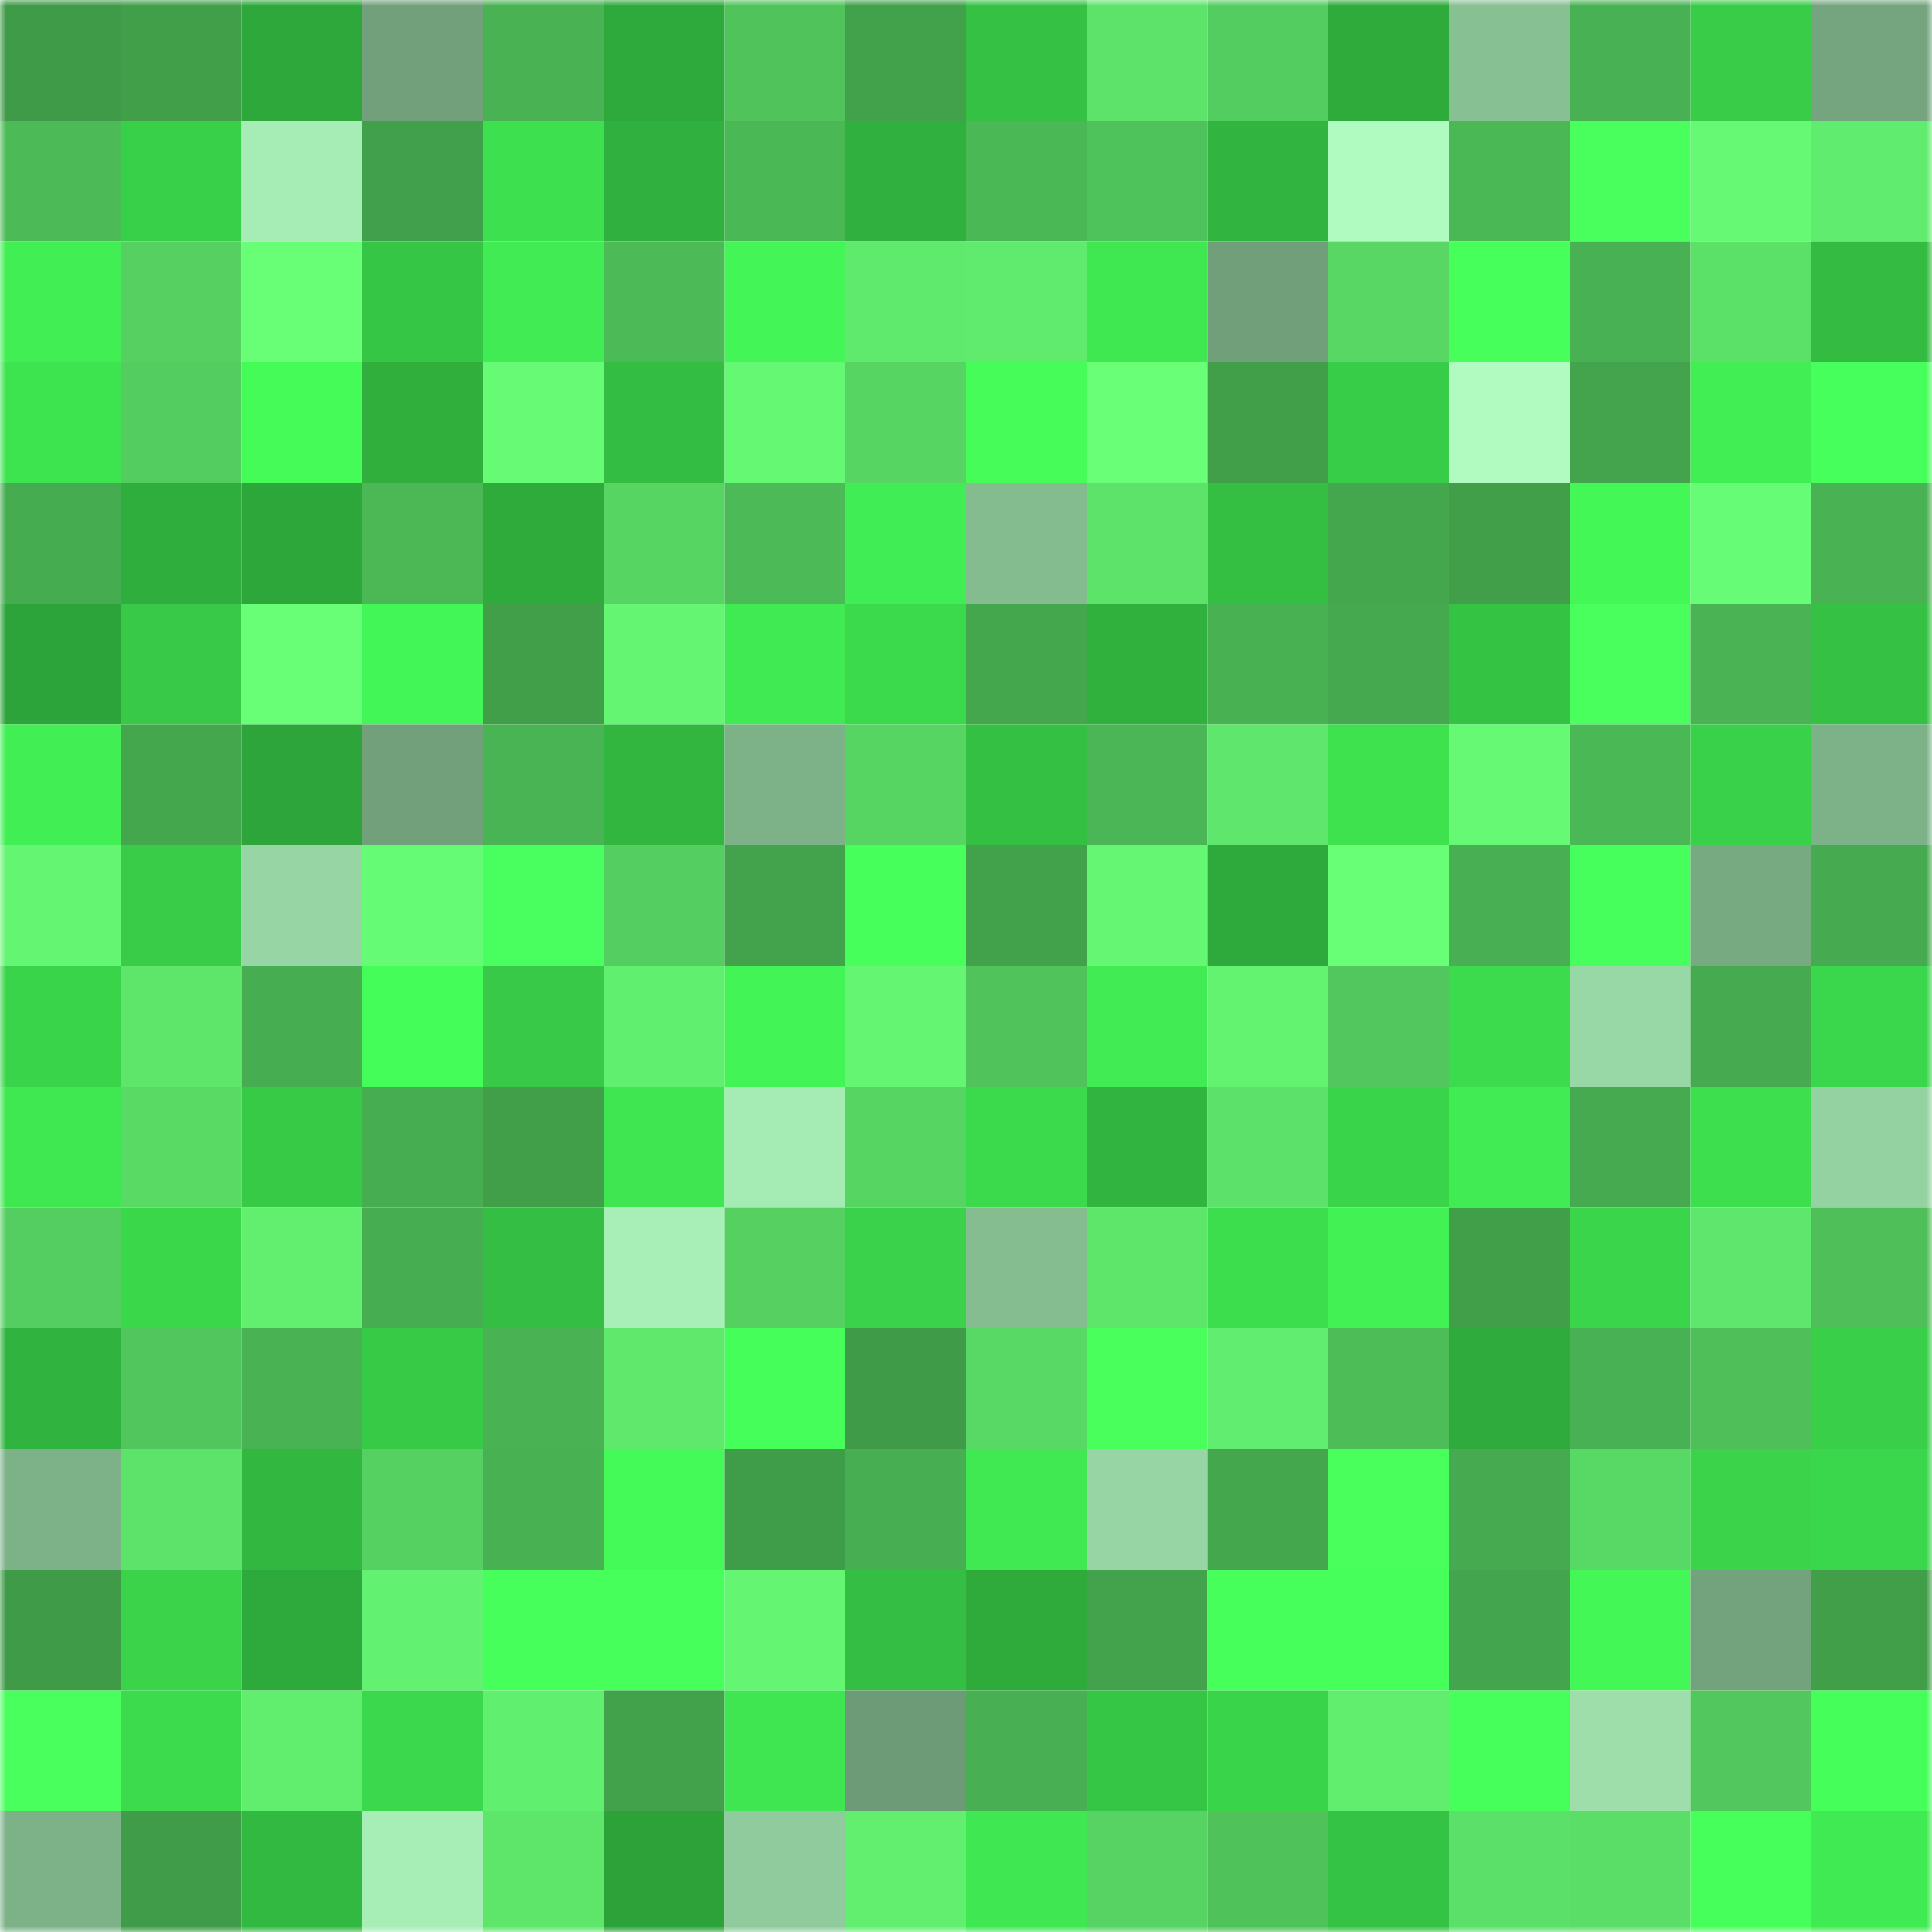 <svg viewBox="0 0 160 160" fill="none" role="img" xmlns="http://www.w3.org/2000/svg" width="240" height="240" name="lens%2Cmahof.lens"><mask id="944632849" mask-type="alpha" maskUnits="userSpaceOnUse" x="0" y="0" width="160" height="160"><rect width="160" height="160" fill="#FFFFFF"></rect></mask><g mask="url(#944632849)"><rect x="0" y="0" width="10" height="10" fill="#3f9b48"></rect><rect x="10" y="0" width="10" height="10" fill="#419f4a"></rect><rect x="20" y="0" width="10" height="10" fill="#2ea83b"></rect><rect x="30" y="0" width="10" height="10" fill="#71a07b"></rect><rect x="40" y="0" width="10" height="10" fill="#49b353"></rect><rect x="50" y="0" width="10" height="10" fill="#2ea93b"></rect><rect x="60" y="0" width="10" height="10" fill="#50c45b"></rect><rect x="70" y="0" width="10" height="10" fill="#42a24b"></rect><rect x="80" y="0" width="10" height="10" fill="#35c244"></rect><rect x="90" y="0" width="10" height="10" fill="#5de36a"></rect><rect x="100" y="0" width="10" height="10" fill="#54cd60"></rect><rect x="110" y="0" width="10" height="10" fill="#2fab3c"></rect><rect x="120" y="0" width="10" height="10" fill="#87c093"></rect><rect x="130" y="0" width="10" height="10" fill="#48b153"></rect><rect x="140" y="0" width="10" height="10" fill="#38cc48"></rect><rect x="150" y="0" width="10" height="10" fill="#74a57f"></rect><rect x="0" y="10" width="10" height="10" fill="#4cbb57"></rect><rect x="10" y="10" width="10" height="10" fill="#39d049"></rect><rect x="20" y="10" width="10" height="10" fill="#a6ecb5"></rect><rect x="30" y="10" width="10" height="10" fill="#41a04b"></rect><rect x="40" y="10" width="10" height="10" fill="#3de04f"></rect><rect x="50" y="10" width="10" height="10" fill="#30b03e"></rect><rect x="60" y="10" width="10" height="10" fill="#4bb856"></rect><rect x="70" y="10" width="10" height="10" fill="#30b03e"></rect><rect x="80" y="10" width="10" height="10" fill="#4bb856"></rect><rect x="90" y="10" width="10" height="10" fill="#4fc35b"></rect><rect x="100" y="10" width="10" height="10" fill="#32b540"></rect><rect x="110" y="10" width="10" height="10" fill="#b0fbc0"></rect><rect x="120" y="10" width="10" height="10" fill="#4bb856"></rect><rect x="130" y="10" width="10" height="10" fill="#49ff5e"></rect><rect x="140" y="10" width="10" height="10" fill="#66fa74"></rect><rect x="150" y="10" width="10" height="10" fill="#60ec6e"></rect><rect x="0" y="20" width="10" height="10" fill="#41ee54"></rect><rect x="10" y="20" width="10" height="10" fill="#55d061"></rect><rect x="20" y="20" width="10" height="10" fill="#68ff77"></rect><rect x="30" y="20" width="10" height="10" fill="#36c646"></rect><rect x="40" y="20" width="10" height="10" fill="#40eb53"></rect><rect x="50" y="20" width="10" height="10" fill="#4cbb57"></rect><rect x="60" y="20" width="10" height="10" fill="#43f556"></rect><rect x="70" y="20" width="10" height="10" fill="#5fe96d"></rect><rect x="80" y="20" width="10" height="10" fill="#60eb6e"></rect><rect x="90" y="20" width="10" height="10" fill="#3fe751"></rect><rect x="100" y="20" width="10" height="10" fill="#709f7a"></rect><rect x="110" y="20" width="10" height="10" fill="#58d764"></rect><rect x="120" y="20" width="10" height="10" fill="#46ff5a"></rect><rect x="130" y="20" width="10" height="10" fill="#48b153"></rect><rect x="140" y="20" width="10" height="10" fill="#5be068"></rect><rect x="150" y="20" width="10" height="10" fill="#33bb42"></rect><rect x="0" y="30" width="10" height="10" fill="#3ee450"></rect><rect x="10" y="30" width="10" height="10" fill="#53cd5f"></rect><rect x="20" y="30" width="10" height="10" fill="#44fb58"></rect><rect x="30" y="30" width="10" height="10" fill="#30af3d"></rect><rect x="40" y="30" width="10" height="10" fill="#67fb75"></rect><rect x="50" y="30" width="10" height="10" fill="#34bd43"></rect><rect x="60" y="30" width="10" height="10" fill="#65f873"></rect><rect x="70" y="30" width="10" height="10" fill="#57d563"></rect><rect x="80" y="30" width="10" height="10" fill="#45fc59"></rect><rect x="90" y="30" width="10" height="10" fill="#69ff77"></rect><rect x="100" y="30" width="10" height="10" fill="#419f4a"></rect><rect x="110" y="30" width="10" height="10" fill="#38cd48"></rect><rect x="120" y="30" width="10" height="10" fill="#b1fbc1"></rect><rect x="130" y="30" width="10" height="10" fill="#43a44d"></rect><rect x="140" y="30" width="10" height="10" fill="#41ef54"></rect><rect x="150" y="30" width="10" height="10" fill="#47ff5c"></rect><rect x="0" y="40" width="10" height="10" fill="#46ac50"></rect><rect x="10" y="40" width="10" height="10" fill="#2fae3d"></rect><rect x="20" y="40" width="10" height="10" fill="#2da63a"></rect><rect x="30" y="40" width="10" height="10" fill="#4bb755"></rect><rect x="40" y="40" width="10" height="10" fill="#2fab3c"></rect><rect x="50" y="40" width="10" height="10" fill="#57d563"></rect><rect x="60" y="40" width="10" height="10" fill="#4cbb57"></rect><rect x="70" y="40" width="10" height="10" fill="#41ed54"></rect><rect x="80" y="40" width="10" height="10" fill="#84bc90"></rect><rect x="90" y="40" width="10" height="10" fill="#5de36a"></rect><rect x="100" y="40" width="10" height="10" fill="#34bf43"></rect><rect x="110" y="40" width="10" height="10" fill="#44a74e"></rect><rect x="120" y="40" width="10" height="10" fill="#419f4a"></rect><rect x="130" y="40" width="10" height="10" fill="#43f757"></rect><rect x="140" y="40" width="10" height="10" fill="#67fc76"></rect><rect x="150" y="40" width="10" height="10" fill="#49b253"></rect><rect x="0" y="50" width="10" height="10" fill="#2da43a"></rect><rect x="10" y="50" width="10" height="10" fill="#37c947"></rect><rect x="20" y="50" width="10" height="10" fill="#68ff77"></rect><rect x="30" y="50" width="10" height="10" fill="#43f657"></rect><rect x="40" y="50" width="10" height="10" fill="#419f4a"></rect><rect x="50" y="50" width="10" height="10" fill="#64f572"></rect><rect x="60" y="50" width="10" height="10" fill="#40ea52"></rect><rect x="70" y="50" width="10" height="10" fill="#3bd94c"></rect><rect x="80" y="50" width="10" height="10" fill="#44a74e"></rect><rect x="90" y="50" width="10" height="10" fill="#30b13e"></rect><rect x="100" y="50" width="10" height="10" fill="#48b253"></rect><rect x="110" y="50" width="10" height="10" fill="#45aa4f"></rect><rect x="120" y="50" width="10" height="10" fill="#35c344"></rect><rect x="130" y="50" width="10" height="10" fill="#49ff5e"></rect><rect x="140" y="50" width="10" height="10" fill="#4ab454"></rect><rect x="150" y="50" width="10" height="10" fill="#35c144"></rect><rect x="0" y="60" width="10" height="10" fill="#41ef54"></rect><rect x="10" y="60" width="10" height="10" fill="#44a64d"></rect><rect x="20" y="60" width="10" height="10" fill="#2da53a"></rect><rect x="30" y="60" width="10" height="10" fill="#71a07b"></rect><rect x="40" y="60" width="10" height="10" fill="#49b454"></rect><rect x="50" y="60" width="10" height="10" fill="#32b640"></rect><rect x="60" y="60" width="10" height="10" fill="#7db288"></rect><rect x="70" y="60" width="10" height="10" fill="#57d563"></rect><rect x="80" y="60" width="10" height="10" fill="#34c043"></rect><rect x="90" y="60" width="10" height="10" fill="#4ab655"></rect><rect x="100" y="60" width="10" height="10" fill="#5ee76c"></rect><rect x="110" y="60" width="10" height="10" fill="#3ee24f"></rect><rect x="120" y="60" width="10" height="10" fill="#66f974"></rect><rect x="130" y="60" width="10" height="10" fill="#4bb856"></rect><rect x="140" y="60" width="10" height="10" fill="#39d149"></rect><rect x="150" y="60" width="10" height="10" fill="#7db288"></rect><rect x="0" y="70" width="10" height="10" fill="#64f572"></rect><rect x="10" y="70" width="10" height="10" fill="#38cc48"></rect><rect x="20" y="70" width="10" height="10" fill="#97d6a4"></rect><rect x="30" y="70" width="10" height="10" fill="#66fb75"></rect><rect x="40" y="70" width="10" height="10" fill="#49ff5f"></rect><rect x="50" y="70" width="10" height="10" fill="#54ce60"></rect><rect x="60" y="70" width="10" height="10" fill="#42a34c"></rect><rect x="70" y="70" width="10" height="10" fill="#46ff5b"></rect><rect x="80" y="70" width="10" height="10" fill="#42a24b"></rect><rect x="90" y="70" width="10" height="10" fill="#65f773"></rect><rect x="100" y="70" width="10" height="10" fill="#2eaa3c"></rect><rect x="110" y="70" width="10" height="10" fill="#68fe76"></rect><rect x="120" y="70" width="10" height="10" fill="#48b052"></rect><rect x="130" y="70" width="10" height="10" fill="#47ff5c"></rect><rect x="140" y="70" width="10" height="10" fill="#78aa82"></rect><rect x="150" y="70" width="10" height="10" fill="#46ab50"></rect><rect x="0" y="80" width="10" height="10" fill="#3ad44b"></rect><rect x="10" y="80" width="10" height="10" fill="#5ee66b"></rect><rect x="20" y="80" width="10" height="10" fill="#47ad51"></rect><rect x="30" y="80" width="10" height="10" fill="#45fd59"></rect><rect x="40" y="80" width="10" height="10" fill="#37c947"></rect><rect x="50" y="80" width="10" height="10" fill="#61ef6f"></rect><rect x="60" y="80" width="10" height="10" fill="#43f456"></rect><rect x="70" y="80" width="10" height="10" fill="#64f673"></rect><rect x="80" y="80" width="10" height="10" fill="#50c35b"></rect><rect x="90" y="80" width="10" height="10" fill="#40eb53"></rect><rect x="100" y="80" width="10" height="10" fill="#63f371"></rect><rect x="110" y="80" width="10" height="10" fill="#51c75d"></rect><rect x="120" y="80" width="10" height="10" fill="#3cdb4d"></rect><rect x="130" y="80" width="10" height="10" fill="#98d8a6"></rect><rect x="140" y="80" width="10" height="10" fill="#46ab50"></rect><rect x="150" y="80" width="10" height="10" fill="#3ad64b"></rect><rect x="0" y="90" width="10" height="10" fill="#3fe751"></rect><rect x="10" y="90" width="10" height="10" fill="#59da65"></rect><rect x="20" y="90" width="10" height="10" fill="#37ca47"></rect><rect x="30" y="90" width="10" height="10" fill="#47ad51"></rect><rect x="40" y="90" width="10" height="10" fill="#419f4a"></rect><rect x="50" y="90" width="10" height="10" fill="#3fe651"></rect><rect x="60" y="90" width="10" height="10" fill="#a5ebb4"></rect><rect x="70" y="90" width="10" height="10" fill="#57d563"></rect><rect x="80" y="90" width="10" height="10" fill="#3bd94c"></rect><rect x="90" y="90" width="10" height="10" fill="#31b540"></rect><rect x="100" y="90" width="10" height="10" fill="#5ce26a"></rect><rect x="110" y="90" width="10" height="10" fill="#3ad44b"></rect><rect x="120" y="90" width="10" height="10" fill="#40eb53"></rect><rect x="130" y="90" width="10" height="10" fill="#46ab50"></rect><rect x="140" y="90" width="10" height="10" fill="#3ddf4e"></rect><rect x="150" y="90" width="10" height="10" fill="#94d2a1"></rect><rect x="0" y="100" width="10" height="10" fill="#54ce60"></rect><rect x="10" y="100" width="10" height="10" fill="#3bd74b"></rect><rect x="20" y="100" width="10" height="10" fill="#62ef70"></rect><rect x="30" y="100" width="10" height="10" fill="#47ad51"></rect><rect x="40" y="100" width="10" height="10" fill="#34be43"></rect><rect x="50" y="100" width="10" height="10" fill="#a8efb7"></rect><rect x="60" y="100" width="10" height="10" fill="#55d061"></rect><rect x="70" y="100" width="10" height="10" fill="#39d24a"></rect><rect x="80" y="100" width="10" height="10" fill="#85bd91"></rect><rect x="90" y="100" width="10" height="10" fill="#5ee66b"></rect><rect x="100" y="100" width="10" height="10" fill="#3dde4e"></rect><rect x="110" y="100" width="10" height="10" fill="#42f255"></rect><rect x="120" y="100" width="10" height="10" fill="#419f4a"></rect><rect x="130" y="100" width="10" height="10" fill="#3ad54b"></rect><rect x="140" y="100" width="10" height="10" fill="#5ee76c"></rect><rect x="150" y="100" width="10" height="10" fill="#4ebf59"></rect><rect x="0" y="110" width="10" height="10" fill="#31b33f"></rect><rect x="10" y="110" width="10" height="10" fill="#51c65c"></rect><rect x="20" y="110" width="10" height="10" fill="#49b253"></rect><rect x="30" y="110" width="10" height="10" fill="#37ca47"></rect><rect x="40" y="110" width="10" height="10" fill="#49b353"></rect><rect x="50" y="110" width="10" height="10" fill="#5fe86c"></rect><rect x="60" y="110" width="10" height="10" fill="#45fe59"></rect><rect x="70" y="110" width="10" height="10" fill="#3f9b48"></rect><rect x="80" y="110" width="10" height="10" fill="#58d965"></rect><rect x="90" y="110" width="10" height="10" fill="#48ff5c"></rect><rect x="100" y="110" width="10" height="10" fill="#61ed6f"></rect><rect x="110" y="110" width="10" height="10" fill="#4dbd58"></rect><rect x="120" y="110" width="10" height="10" fill="#2faa3c"></rect><rect x="130" y="110" width="10" height="10" fill="#48b153"></rect><rect x="140" y="110" width="10" height="10" fill="#4ebf59"></rect><rect x="150" y="110" width="10" height="10" fill="#39cf49"></rect><rect x="0" y="120" width="10" height="10" fill="#7db288"></rect><rect x="10" y="120" width="10" height="10" fill="#5de36a"></rect><rect x="20" y="120" width="10" height="10" fill="#32b841"></rect><rect x="30" y="120" width="10" height="10" fill="#55d161"></rect><rect x="40" y="120" width="10" height="10" fill="#48b253"></rect><rect x="50" y="120" width="10" height="10" fill="#44fa58"></rect><rect x="60" y="120" width="10" height="10" fill="#3f9c49"></rect><rect x="70" y="120" width="10" height="10" fill="#47af51"></rect><rect x="80" y="120" width="10" height="10" fill="#40e952"></rect><rect x="90" y="120" width="10" height="10" fill="#97d6a4"></rect><rect x="100" y="120" width="10" height="10" fill="#44a74e"></rect><rect x="110" y="120" width="10" height="10" fill="#48ff5c"></rect><rect x="120" y="120" width="10" height="10" fill="#46ab50"></rect><rect x="130" y="120" width="10" height="10" fill="#58d865"></rect><rect x="140" y="120" width="10" height="10" fill="#3ad34a"></rect><rect x="150" y="120" width="10" height="10" fill="#3ad64b"></rect><rect x="0" y="130" width="10" height="10" fill="#3f9b48"></rect><rect x="10" y="130" width="10" height="10" fill="#3ad34a"></rect><rect x="20" y="130" width="10" height="10" fill="#2ea93c"></rect><rect x="30" y="130" width="10" height="10" fill="#62f170"></rect><rect x="40" y="130" width="10" height="10" fill="#46ff5a"></rect><rect x="50" y="130" width="10" height="10" fill="#46ff5a"></rect><rect x="60" y="130" width="10" height="10" fill="#64f673"></rect><rect x="70" y="130" width="10" height="10" fill="#34be43"></rect><rect x="80" y="130" width="10" height="10" fill="#2fab3c"></rect><rect x="90" y="130" width="10" height="10" fill="#42a34c"></rect><rect x="100" y="130" width="10" height="10" fill="#47ff5b"></rect><rect x="110" y="130" width="10" height="10" fill="#46ff5a"></rect><rect x="120" y="130" width="10" height="10" fill="#43a54d"></rect><rect x="130" y="130" width="10" height="10" fill="#43f757"></rect><rect x="140" y="130" width="10" height="10" fill="#73a37d"></rect><rect x="150" y="130" width="10" height="10" fill="#419f4a"></rect><rect x="0" y="140" width="10" height="10" fill="#49ff5e"></rect><rect x="10" y="140" width="10" height="10" fill="#3cda4d"></rect><rect x="20" y="140" width="10" height="10" fill="#61ee6f"></rect><rect x="30" y="140" width="10" height="10" fill="#3bd74c"></rect><rect x="40" y="140" width="10" height="10" fill="#61ef6f"></rect><rect x="50" y="140" width="10" height="10" fill="#42a14b"></rect><rect x="60" y="140" width="10" height="10" fill="#3fe651"></rect><rect x="70" y="140" width="10" height="10" fill="#6d9b77"></rect><rect x="80" y="140" width="10" height="10" fill="#48b052"></rect><rect x="90" y="140" width="10" height="10" fill="#36c646"></rect><rect x="100" y="140" width="10" height="10" fill="#3ad44b"></rect><rect x="110" y="140" width="10" height="10" fill="#61ee6f"></rect><rect x="120" y="140" width="10" height="10" fill="#47ff5b"></rect><rect x="130" y="140" width="10" height="10" fill="#9ddeab"></rect><rect x="140" y="140" width="10" height="10" fill="#51c75d"></rect><rect x="150" y="140" width="10" height="10" fill="#45fe59"></rect><rect x="0" y="150" width="10" height="10" fill="#7db288"></rect><rect x="10" y="150" width="10" height="10" fill="#409c49"></rect><rect x="20" y="150" width="10" height="10" fill="#32b941"></rect><rect x="30" y="150" width="10" height="10" fill="#a7eeb6"></rect><rect x="40" y="150" width="10" height="10" fill="#5ee66b"></rect><rect x="50" y="150" width="10" height="10" fill="#2ca239"></rect><rect x="60" y="150" width="10" height="10" fill="#8fcb9c"></rect><rect x="70" y="150" width="10" height="10" fill="#62ef70"></rect><rect x="80" y="150" width="10" height="10" fill="#3fe852"></rect><rect x="90" y="150" width="10" height="10" fill="#56d362"></rect><rect x="100" y="150" width="10" height="10" fill="#4fc25a"></rect><rect x="110" y="150" width="10" height="10" fill="#35c345"></rect><rect x="120" y="150" width="10" height="10" fill="#5be069"></rect><rect x="130" y="150" width="10" height="10" fill="#5bde68"></rect><rect x="140" y="150" width="10" height="10" fill="#47ff5b"></rect><rect x="150" y="150" width="10" height="10" fill="#40ea52"></rect></g></svg>